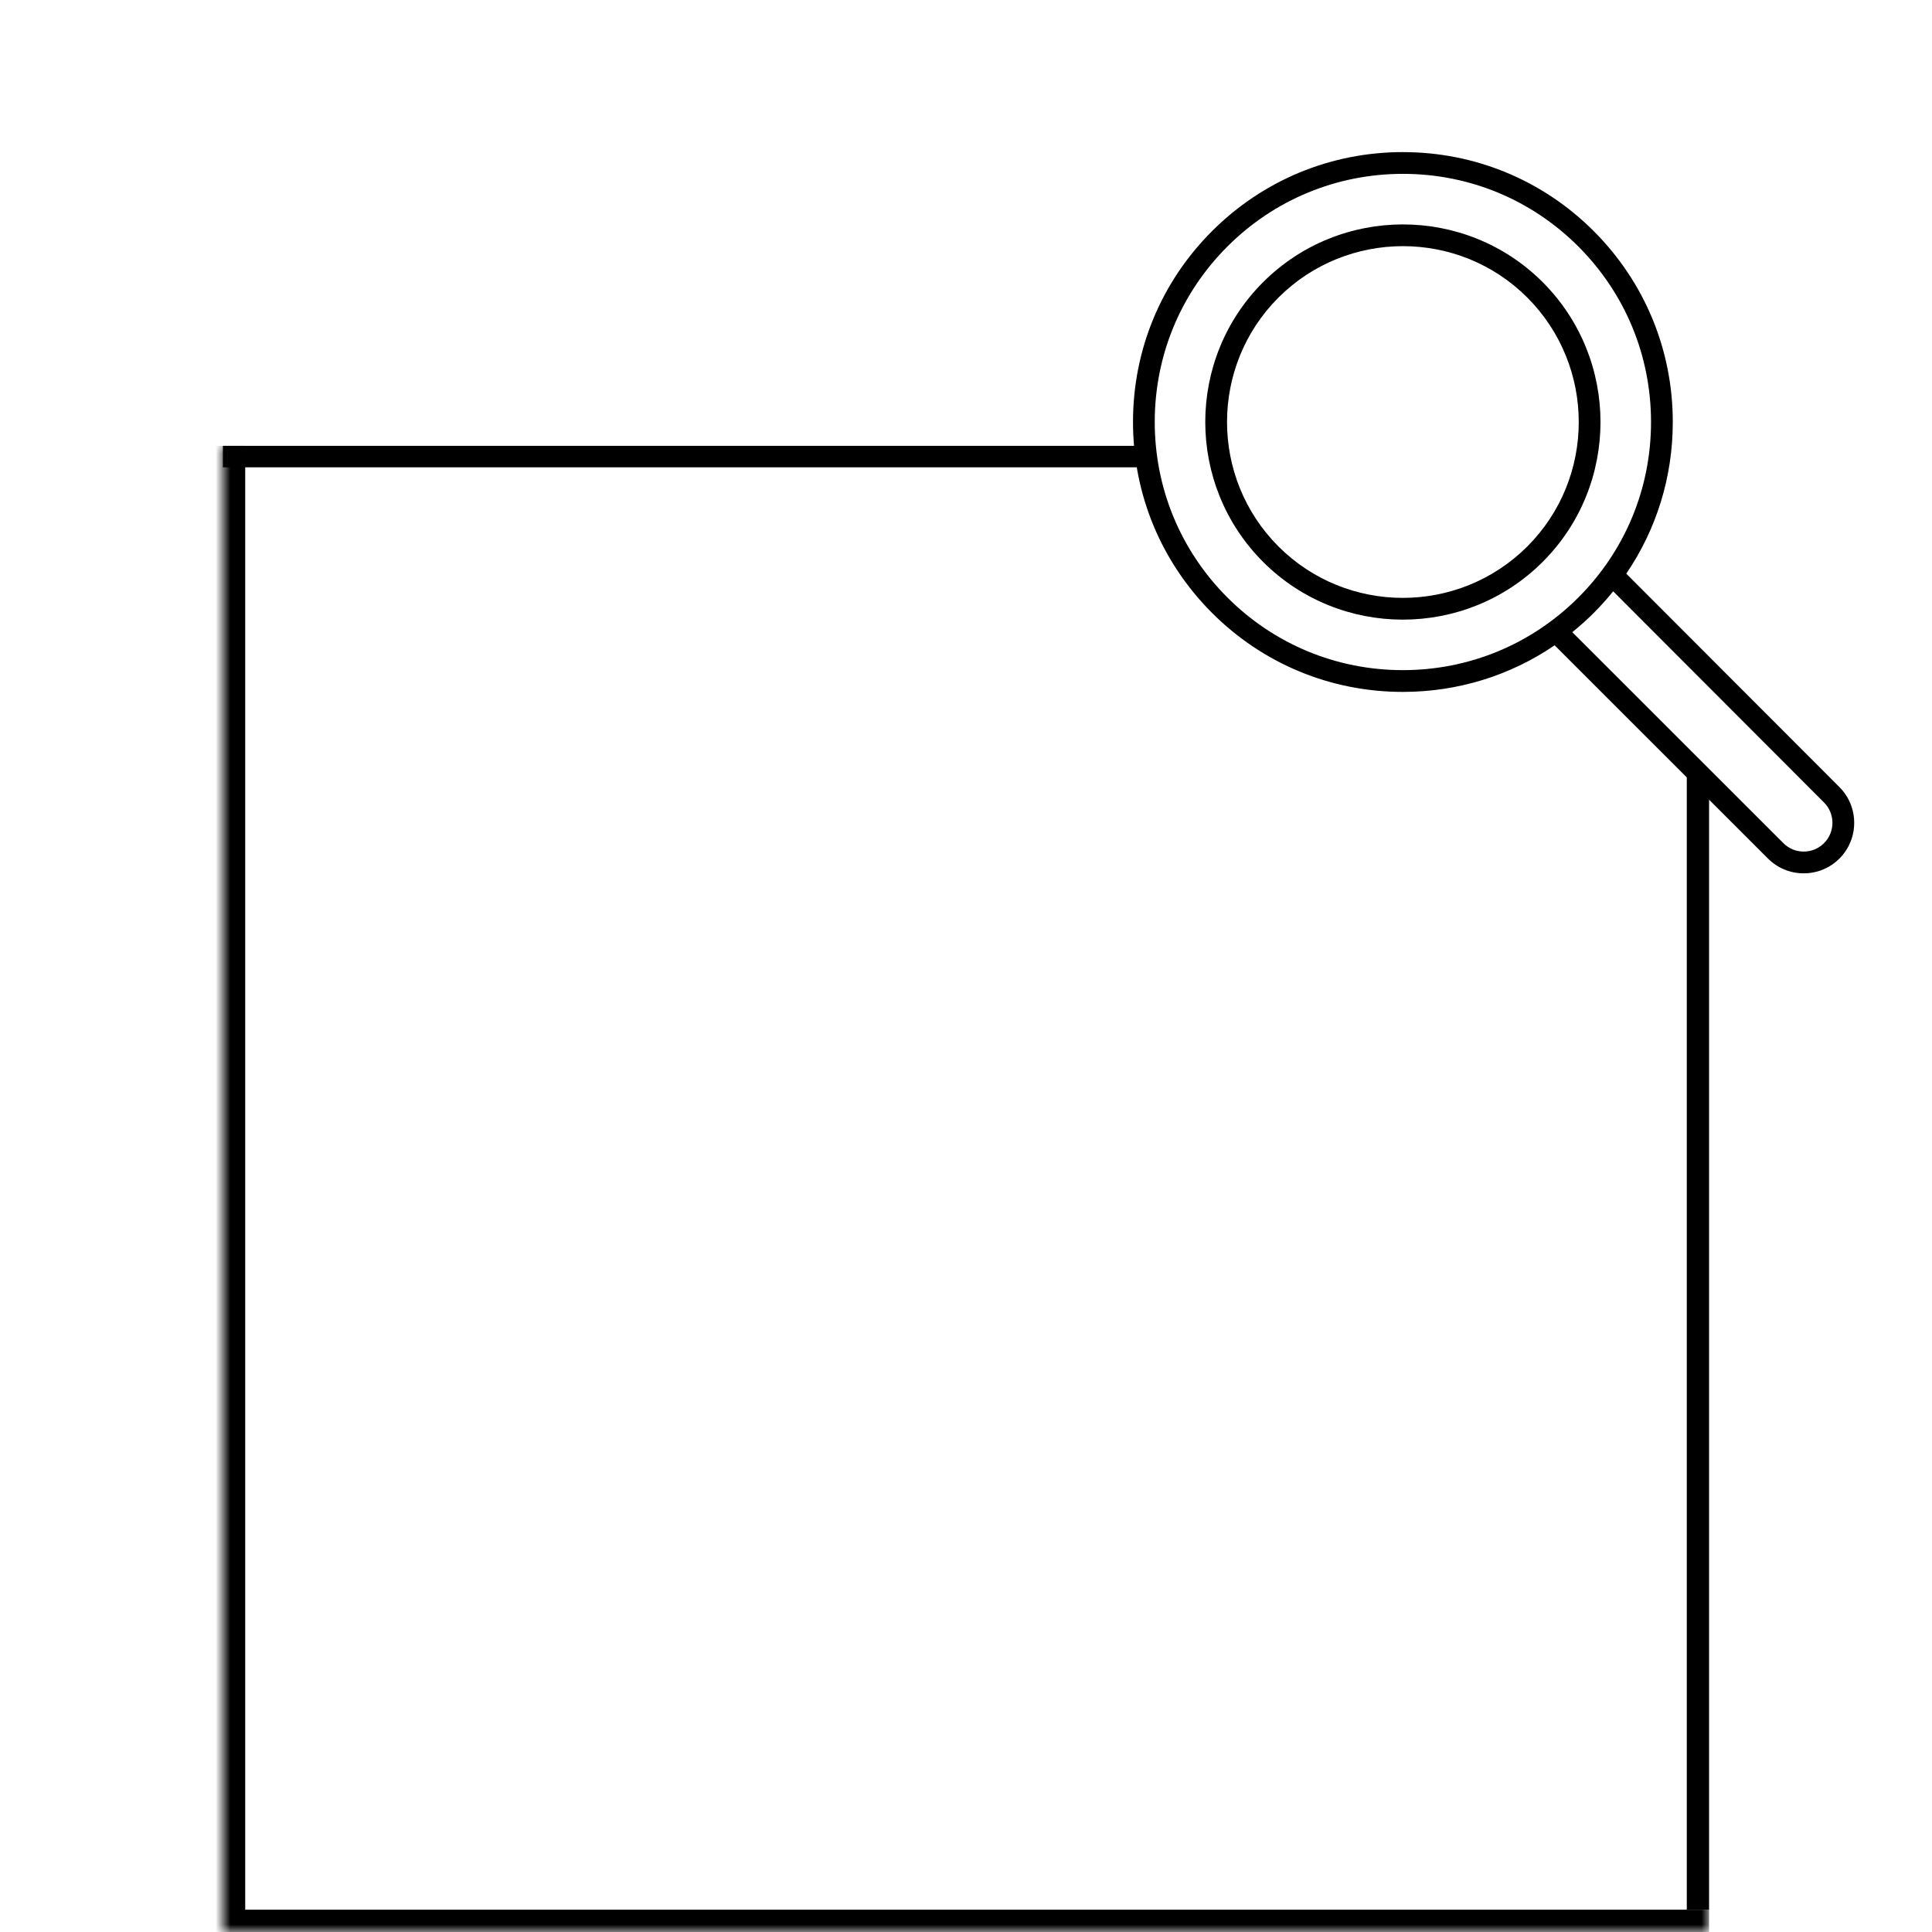 <svg width="130" height="130" viewBox="0 0 130 130" fill="none" xmlns="http://www.w3.org/2000/svg"
  xmlns:xlink="http://www.w3.org/1999/xlink">
  <path
    d="M94.399 10.235C99.251 10.235 103.811 12.123 107.241 15.553C110.67 18.986 112.558 23.548 112.558 28.399C112.558 32.092 111.463 35.614 109.428 38.6L123.771 52.962C125.096 54.288 125.096 56.444 123.771 57.77C123.129 58.411 122.276 58.764 121.367 58.764C120.458 58.764 119.605 58.411 118.963 57.77L104.608 43.421C101.619 45.459 98.091 46.557 94.395 46.557C89.543 46.557 84.983 44.669 81.554 41.24C78.125 37.807 76.237 33.245 76.237 28.393C76.237 23.541 78.125 18.981 81.555 15.552C84.987 12.123 89.549 10.234 94.401 10.234L94.399 10.235ZM119.999 56.734C120.364 57.099 120.849 57.3 121.367 57.3C121.885 57.3 122.37 57.099 122.735 56.734C123.49 55.98 123.49 54.752 122.735 53.998L108.547 39.788C108.14 40.291 107.705 40.777 107.242 41.241C106.78 41.702 106.298 42.134 105.797 42.538L120 56.734H119.999ZM82.589 40.204C85.741 43.356 89.934 45.092 94.394 45.092C98.854 45.092 103.049 43.356 106.205 40.204C109.357 37.051 111.094 32.858 111.094 28.398C111.094 23.938 109.357 19.743 106.205 16.587C103.053 13.435 98.86 11.698 94.4 11.698C89.94 11.698 85.745 13.435 82.589 16.587C79.436 19.739 77.7 23.932 77.7 28.392C77.7 32.853 79.436 37.048 82.589 40.204V40.204Z"
    fill="black" />
  <path
    d="M103.806 18.988C108.99 24.18 108.99 32.622 103.805 37.806C101.21 40.398 97.801 41.694 94.394 41.694C90.987 41.694 87.58 40.398 84.988 37.806C79.804 32.614 79.804 24.173 84.989 18.988C90.181 13.805 98.622 13.805 103.807 18.989L103.806 18.988ZM86.024 36.77C90.637 41.383 98.15 41.383 102.77 36.77C107.384 32.157 107.384 24.644 102.77 20.023C100.463 17.716 97.432 16.563 94.4 16.563C91.368 16.563 88.334 17.716 86.024 20.023C81.411 24.637 81.411 32.149 86.024 36.77H86.024Z"
    fill="black" />
  <mask id="mask0_1445_12560" style="mask-type:alpha" maskUnits="userSpaceOnUse" x="35" y="50" width="60" height="60">
    <rect x="35" y="50" width="60" height="60" fill="url(#pattern0_1445_12560)" />
  </mask>
  <g mask="url(#mask0_1445_12560)">
    <rect x="35" y="50" width="60" height="60" fill="#E3D5CB" />
  </g>
  <mask id="path-5-inside-1_1445_12560" fill="white">
    <path d="M15 30H115V130H15V30Z" />
  </mask>
  <path d="M15 130H13.5V131.5H15V130ZM115 128.5H15V131.5H115V128.5ZM16.5 130V30H13.5V130H16.5Z" fill="black"
    mask="url(#path-5-inside-1_1445_12560)" />
  <rect x="15" y="30" width="61.5" height="1.444" fill="black" />
  <path d="M113.5 51.5C114.328 51.5 115 52.172 115 53V128.5H113.5V51.5Z" fill="black" />
  <defs>
    <pattern id="pattern0_1445_12560" patternContentUnits="objectBoundingBox" width="1" height="1">
      <use xlink:href="#image0_1445_12560" transform="scale(0.001)" />
    </pattern>
  </defs>
</svg>
